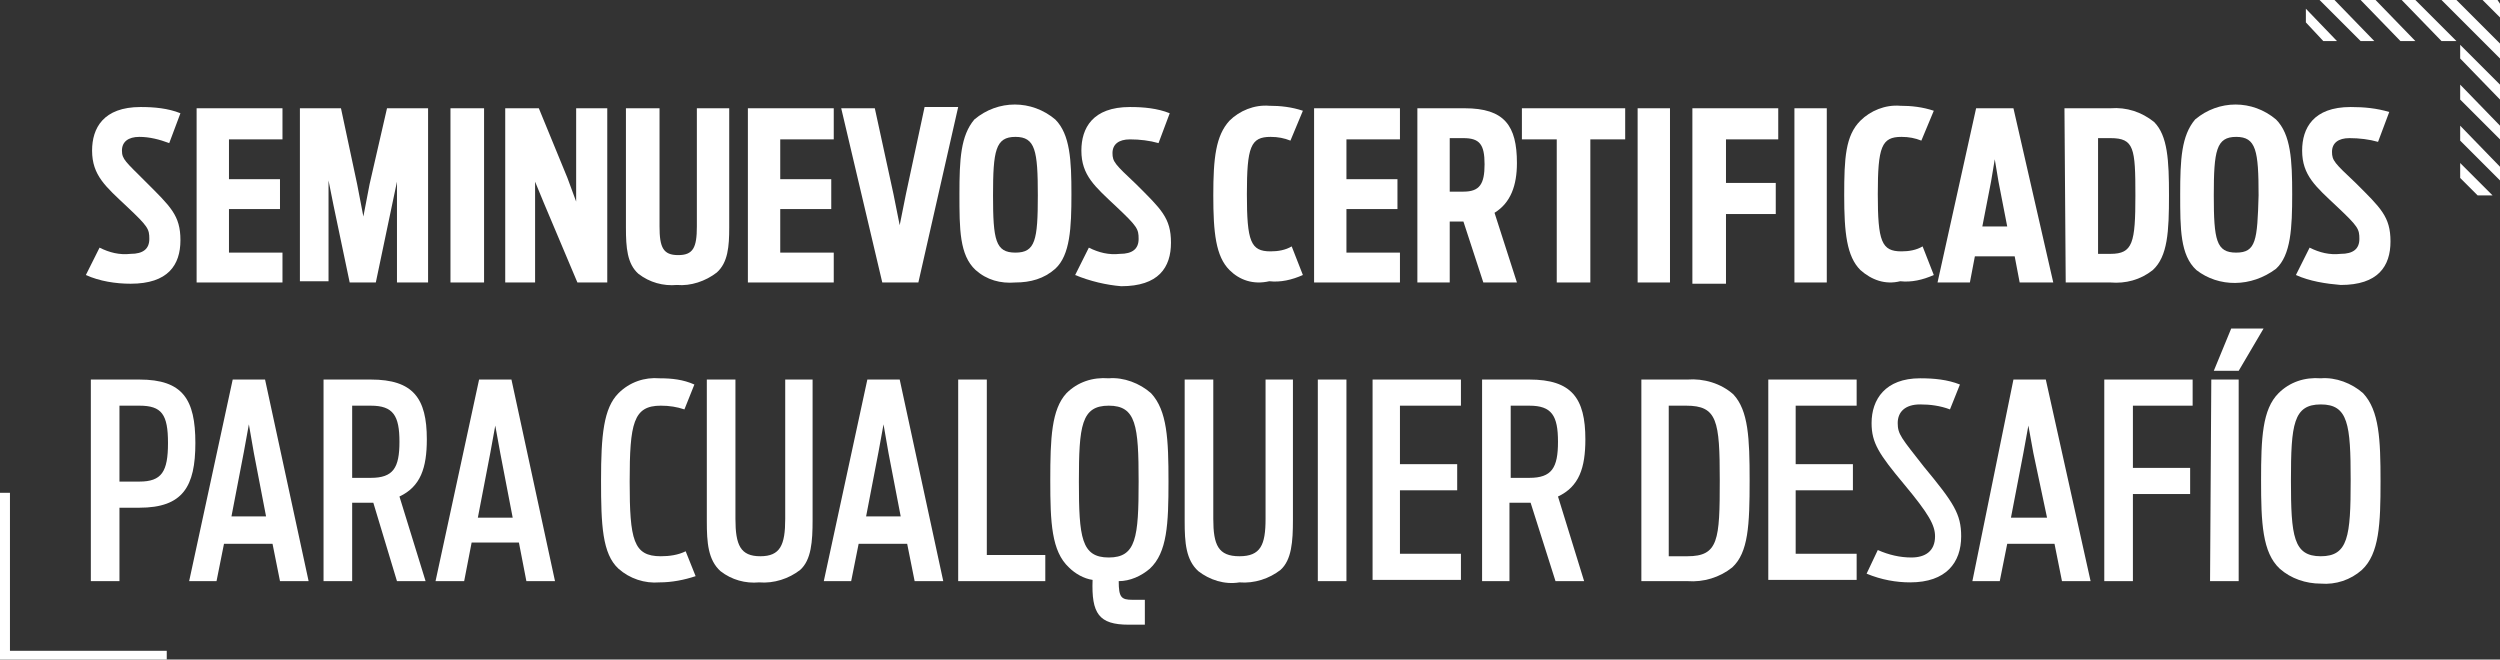<?xml version="1.0" encoding="utf-8"?>
<!-- Generator: Adobe Illustrator 24.1.2, SVG Export Plug-In . SVG Version: 6.00 Build 0)  -->
<svg version="1.1" id="Layer_1" xmlns="http://www.w3.org/2000/svg" xmlns:xlink="http://www.w3.org/1999/xlink" x="0px" y="0px"
	 viewBox="0 0 200.9 53" style="enable-background:new 0 0 200.9 53;" xml:space="preserve">
<rect x="0" y="0" width="200.9" height="53" fill="#333333" stroke="none"/>
<style type="text/css">
	.st0{fill:#FFFFFF;}
</style>
<path class="st0" d="M6.9,22.1L8,19.9c0.8,0.4,1.6,0.6,2.5,0.5c1,0,1.5-0.4,1.5-1.2s-0.1-1-1.8-2.6s-2.8-2.5-2.8-4.5
	c0-1.8,0.9-3.5,3.9-3.5c1.1,0,2.2,0.1,3.2,0.5l-0.9,2.4C12.8,11.2,12,11,11.2,11c-0.9,0-1.4,0.4-1.4,1.1s0.3,0.9,1.9,2.5
	c2,2,2.8,2.7,2.8,4.7s-1,3.5-4,3.5C9.3,22.8,8,22.6,6.9,22.1z"/>
<path class="st0" d="M15.8,8.7h6.9v2.5h-4.3v3.2h4.1v2.4h-4.1v3.5h4.3v2.4h-6.9V8.7z"/>
<path class="st0" d="M24.1,8.7h3.3l1.3,6.1l0.5,2.6l0.5-2.6l1.4-6.1h3.3v14h-2.5v-8.1l-0.4,1.9l-1.3,6.2h-2.1l-1.3-6.2l-0.4-2v8.1
	h-2.3V8.7z"/>
<path class="st0" d="M36.2,8.7h2.7v14h-2.7V8.7z"/>
<path class="st0" d="M40.6,8.7h2.7l2.3,5.6l0.7,1.9V8.7h2.5v14h-2.4l-2.7-6.4L43,14.6v8.1h-2.4V8.7z"/>
<path class="st0" d="M51.3,22c-0.9-0.8-1-2.1-1-3.7V8.7H53v9.5c0,1.7,0.3,2.3,1.5,2.3s1.5-0.6,1.5-2.3V8.7h2.6v9.6
	c0,1.5-0.1,2.8-1,3.6c-0.9,0.7-2.1,1.1-3.2,1C53.3,23,52.2,22.7,51.3,22z"/>
<path class="st0" d="M60.1,8.7h6.9v2.5h-4.3v3.2h4.1v2.4h-4.1v3.5h4.3v2.4h-6.9V8.7z"/>
<path class="st0" d="M67.6,8.7h2.7l1.5,6.9l0.5,2.5l0.5-2.5l1.5-7h2.7l-3.2,14.1h-2.9L67.6,8.7z"/>
<path class="st0" d="M78.4,21.7c-1.3-1.2-1.3-3.3-1.3-6.1s0.1-4.7,1.2-6c1.9-1.6,4.6-1.6,6.5,0c1.2,1.2,1.3,3.3,1.3,6
	s-0.1,4.9-1.3,6c-0.9,0.8-2,1.1-3.2,1.1C80.4,22.8,79.3,22.5,78.4,21.7z M83.4,15.7c0-3.6-0.2-4.7-1.8-4.7s-1.8,1.1-1.8,4.7
	s0.2,4.6,1.8,4.6S83.4,19.3,83.4,15.7L83.4,15.7z"/>
<path class="st0" d="M86.4,22.1l1.1-2.2c0.8,0.4,1.6,0.6,2.5,0.5c1,0,1.5-0.4,1.5-1.2s-0.1-1-1.8-2.6s-2.8-2.5-2.8-4.5
	c0-1.8,0.9-3.5,3.9-3.5c1.1,0,2.2,0.1,3.2,0.5l-0.9,2.4c-0.7-0.2-1.5-0.3-2.3-0.3c-0.9,0-1.4,0.4-1.4,1.1s0.2,0.9,1.9,2.5
	c2,2,2.8,2.7,2.8,4.7s-1,3.5-4,3.5C88.9,22.9,87.6,22.6,86.4,22.1z"/>
<path class="st0" d="M98.8,21.7c-1.1-1.1-1.3-3-1.3-6s0.2-4.8,1.3-6c0.8-0.8,2-1.3,3.2-1.2c0.9,0,1.8,0.1,2.7,0.4l-1,2.4
	c-0.5-0.2-1-0.3-1.6-0.3c-1.6,0-1.9,0.8-1.9,4.6s0.3,4.6,1.9,4.6c0.6,0,1.2-0.1,1.7-0.4l0.9,2.3c-0.9,0.4-1.8,0.6-2.7,0.5
	C100.7,22.9,99.6,22.5,98.8,21.7z"/>
<path class="st0" d="M105.6,8.7h6.9v2.5h-4.3v3.2h4.1v2.4h-4.1v3.5h4.3v2.4h-6.9V8.7z"/>
<path class="st0" d="M117.6,17.8h-1.1v4.9h-2.6v-14h3.8c3.2,0,4.2,1.4,4.2,4.4c0,1.8-0.5,3.2-1.8,4l1.8,5.6h-2.7L117.6,17.8z
	 M117.6,15.4c1.3,0,1.7-0.6,1.7-2.2s-0.4-2.1-1.7-2.1h-1.1v4.3L117.6,15.4z"/>
<path class="st0" d="M125.1,11.2h-2.8V8.7h8.3v2.5h-2.8v11.5h-2.7V11.2z"/>
<path class="st0" d="M131.6,8.7h2.6v14h-2.6V8.7z"/>
<path class="st0" d="M136,8.7h6.9v2.5h-4.2v3.5h4v2.5h-4v5.6H136V8.7z"/>
<path class="st0" d="M144.2,8.7h2.6v14h-2.6V8.7z"/>
<path class="st0" d="M149.5,21.7c-1.1-1.1-1.3-3-1.3-6s0.1-4.8,1.3-6c0.8-0.8,2-1.3,3.2-1.2c0.9,0,1.8,0.1,2.7,0.4l-1,2.4
	c-0.5-0.2-1-0.3-1.6-0.3c-1.6,0-1.9,0.8-1.9,4.6s0.3,4.6,1.9,4.6c0.6,0,1.2-0.1,1.7-0.4l0.9,2.3c-0.9,0.4-1.8,0.6-2.7,0.5
	C151.5,22.9,150.4,22.5,149.5,21.7z"/>
<path class="st0" d="M158.8,8.7h3l3.2,14h-2.7l-0.4-2.1h-3.2l-0.4,2.1h-2.6L158.8,8.7z M161.3,18.2l-0.7-3.6l-0.3-1.8l-0.3,1.8
	l-0.7,3.6H161.3z"/>
<path class="st0" d="M165.9,8.7h3.7c1.3-0.1,2.5,0.3,3.5,1.1c1.1,1.1,1.2,3.1,1.2,5.9c0,2.9-0.1,4.9-1.3,6c-1,0.8-2.2,1.1-3.4,1
	h-3.6L165.9,8.7L165.9,8.7z M169.6,20.4c1.8,0,2-0.9,2-4.7s-0.1-4.6-2-4.6h-1v9.3H169.6z"/>
<path class="st0" d="M176.5,21.7c-1.3-1.2-1.3-3.3-1.3-6.1s0.1-4.7,1.2-6c1.9-1.6,4.6-1.6,6.5,0c1.2,1.2,1.3,3.3,1.3,6
	s-0.1,4.9-1.3,6C180.9,23.1,178.3,23.1,176.5,21.7L176.5,21.7z M181.5,15.7c0-3.6-0.2-4.7-1.8-4.7s-1.8,1.1-1.8,4.7s0.2,4.6,1.8,4.6
	S181.4,19.3,181.5,15.7L181.5,15.7z"/>
<path class="st0" d="M184.5,22.1l1.1-2.2c0.8,0.4,1.6,0.6,2.5,0.5c1,0,1.5-0.4,1.5-1.2s-0.1-1-1.8-2.6s-2.8-2.5-2.8-4.5
	c0-1.8,0.9-3.5,3.9-3.5c1.1,0,2.1,0.1,3.1,0.4l-0.9,2.4c-0.7-0.2-1.5-0.3-2.3-0.3c-0.9,0-1.4,0.4-1.4,1.1s0.2,0.9,1.9,2.5
	c2,2,2.8,2.7,2.8,4.7s-1,3.5-4,3.5C186.9,22.8,185.6,22.6,184.5,22.1z"/>
<path class="st0" d="M7.3,30.5h3.9c3.5,0,4.5,1.6,4.5,5.1s-1,5.2-4.5,5.2H9.6v5.9H7.3V30.5z M11.2,38.7c1.8,0,2.3-0.8,2.3-3.1
	s-0.5-3-2.3-3H9.6v6.1H11.2z"/>
<path class="st0" d="M18.7,30.5h2.6l3.5,16.2h-2.3l-0.6-3H18l-0.6,3h-2.2L18.7,30.5z M21.4,41.6l-1-5.2L20,34.1l-0.4,2.2l-1,5.2
	H21.4z"/>
<path class="st0" d="M30,40.4h-1.7v6.3H26V30.5h3.8c3.4,0,4.5,1.5,4.5,4.8c0,2.3-0.5,3.8-2.2,4.6l2.1,6.8h-2.3L30,40.4z M29.8,38.4
	c1.8,0,2.3-0.8,2.3-2.9s-0.5-2.9-2.3-2.9h-1.5v5.8H29.8z"/>
<path class="st0" d="M38.5,30.5h2.6l3.5,16.2h-2.3l-0.6-3.1h-3.8l-0.6,3.1H35L38.5,30.5z M41.2,41.6l-1-5.2l-0.4-2.2l-0.4,2.2
	l-1,5.2H41.2z"/>
<path class="st0" d="M49.7,45.7c-1.3-1.2-1.4-3.5-1.4-7.1s0.2-5.8,1.4-7c0.9-0.9,2.1-1.3,3.3-1.2c1,0,1.9,0.1,2.8,0.5L55,32.9
	c-0.6-0.2-1.2-0.3-1.9-0.3c-2.2,0-2.5,1.4-2.5,6.1s0.3,6,2.5,6c0.7,0,1.4-0.1,2-0.4l0.8,2C55,46.6,54,46.8,53,46.8
	C51.8,46.9,50.6,46.5,49.7,45.7z"/>
<path class="st0" d="M57.9,45.9c-1-0.9-1.1-2.3-1.1-4V30.5h2.3v11.2c0,2.1,0.4,3,2,3s2-0.9,2-3V30.5h2.2v11.3c0,1.7-0.1,3.2-1,4
	c-0.9,0.7-2.1,1.1-3.3,1C59.9,46.9,58.8,46.6,57.9,45.9z"/>
<path class="st0" d="M69.7,30.5h2.6l3.5,16.2h-2.3l-0.6-3H69l-0.6,3h-2.2L69.7,30.5z M72.4,41.6l-1-5.2L71,34.1l-0.4,2.2l-1,5.2
	H72.4z"/>
<path class="st0" d="M77,30.5h2.3v14.1H84v2.1H77L77,30.5z"/>
<path class="st0" d="M90.7,50.2c-2.4,0-3-0.9-2.9-3.6c-0.7-0.1-1.4-0.5-1.9-1c-1.4-1.3-1.5-3.6-1.5-7s0.1-5.7,1.3-7
	c0.9-0.9,2.1-1.3,3.4-1.2c1.2-0.1,2.5,0.4,3.4,1.2c1.3,1.4,1.4,3.7,1.4,7.1s-0.1,5.7-1.5,7c-0.7,0.6-1.6,1-2.5,1
	c0,1.3,0.2,1.5,1.1,1.5H92v2L90.7,50.2z M91.5,38.7c0-4.5-0.2-6.1-2.4-6.1s-2.4,1.6-2.4,6.1s0.2,6.1,2.4,6.1S91.5,43.2,91.5,38.7z"
	/>
<path class="st0" d="M96.3,45.9c-1-0.9-1.1-2.3-1.1-4V30.5h2.3v11.2c0,2.1,0.4,3,2.1,3s2.1-0.9,2.1-3V30.5h2.2v11.3
	c0,1.7-0.1,3.2-1,4c-0.9,0.7-2.1,1.1-3.3,1C98.4,47,97.2,46.6,96.3,45.9z"/>
<path class="st0" d="M105.9,30.5h2.3v16.2h-2.3V30.5z"/>
<path class="st0" d="M110.3,30.5h7.1v2.1h-4.9v4.7h4.6v2.1h-4.6v5.1h4.9v2.1h-7.1V30.5z"/>
<path class="st0" d="M123,40.4h-1.7v6.3h-2.2V30.5h3.8c3.4,0,4.5,1.5,4.5,4.8c0,2.3-0.5,3.8-2.2,4.6l2.1,6.8H125L123,40.4z
	 M122.9,38.4c1.8,0,2.3-0.8,2.3-2.9s-0.5-2.9-2.3-2.9h-1.5v5.8H122.9z"/>
<path class="st0" d="M131.9,30.5h3.7c1.3-0.1,2.7,0.3,3.7,1.2c1.2,1.3,1.3,3.5,1.3,6.9c0,3.6-0.1,5.8-1.4,7c-1,0.8-2.3,1.2-3.6,1.1
	h-3.7V30.5z M135.6,44.7c2.5,0,2.6-1.3,2.6-6.1s-0.2-6-2.7-6h-1.4v12.1H135.6z"/>
<path class="st0" d="M142.1,30.5h7.1v2.1h-4.9v4.7h4.6v2.1h-4.6v5.1h4.9v2.1h-7.1V30.5z"/>
<path class="st0" d="M150,46.1l0.9-1.9c0.9,0.4,1.8,0.6,2.7,0.6c1.1,0,1.9-0.5,1.9-1.7c0-0.9-0.5-1.8-2.5-4.2s-2.6-3.3-2.6-4.9
	c0-1.9,1.1-3.6,3.9-3.6c1.1,0,2.2,0.1,3.2,0.5l-0.8,2c-0.8-0.3-1.6-0.4-2.4-0.4c-1.2,0-1.8,0.6-1.8,1.5s0.3,1.2,2.1,3.5
	c2.4,2.9,3,3.8,3,5.6c0,2.1-1.2,3.7-4.1,3.7C152.4,46.8,151.2,46.6,150,46.1z"/>
<path class="st0" d="M161.8,30.5h2.6l3.6,16.2h-2.3l-0.6-3h-3.8l-0.6,3h-2.2L161.8,30.5z M164.5,41.6l-1.1-5.2l-0.4-2.2l-0.4,2.2
	l-1,5.2H164.5z"/>
<path class="st0" d="M169.1,30.5h7.1v2.1h-4.8v5h4.6v2.1h-4.6v7h-2.3L169.1,30.5L169.1,30.5z"/>
<path class="st0" d="M177.7,30.5h2.2v16.2h-2.3L177.7,30.5z M179.3,26.4h2.6l-2,3.4h-2L179.3,26.4z"/>
<path class="st0" d="M183.2,45.7c-1.4-1.3-1.5-3.7-1.5-7.1s0.1-5.7,1.4-7c0.9-0.9,2.1-1.3,3.4-1.2c1.2-0.1,2.5,0.4,3.4,1.2
	c1.3,1.4,1.4,3.7,1.4,7.1s-0.1,5.8-1.5,7.1c-0.9,0.8-2.1,1.2-3.3,1.1C185.3,46.9,184.1,46.5,183.2,45.7z M188.9,38.6
	c0-4.5-0.2-6.1-2.4-6.1s-2.4,1.6-2.4,6.1s0.2,6.1,2.4,6.1S188.9,43.1,188.9,38.6z"/>
<polygon class="st0" points="13.4,53 0,53 0,39.6 0.8,39.6 0.8,52.3 13.4,52.3 "/>
<polygon class="st0" points="186.4,0 189.7,3.3 190.8,3.3 187.6,0 "/>
<polygon class="st0" points="197.7,11.3 200.9,14.5 200.9,13.4 197.7,10.1 "/>
<polygon class="st0" points="200.7,0 199.5,0 200.9,1.4 200.9,0.3 "/>
<polygon class="st0" points="196.2,0 200.9,4.7 200.9,3.5 197.4,0 "/>
<polygon class="st0" points="193,0 196.2,3.3 197.4,3.3 194.1,0 "/>
<polygon class="st0" points="197.7,4.7 200.9,8 200.9,6.8 197.7,3.6 "/>
<polygon class="st0" points="189.7,0 192.9,3.3 194.1,3.3 190.9,0 "/>
<polygon class="st0" points="197.7,8 200.9,11.2 200.9,10.1 197.7,6.8 "/>
<polygon class="st0" points="197.7,14.3 199.1,15.7 200.3,15.7 197.7,13.1 "/>
<polygon class="st0" points="185.3,1.8 186.7,3.3 187.8,3.3 185.3,0.7 "/>
</svg>

